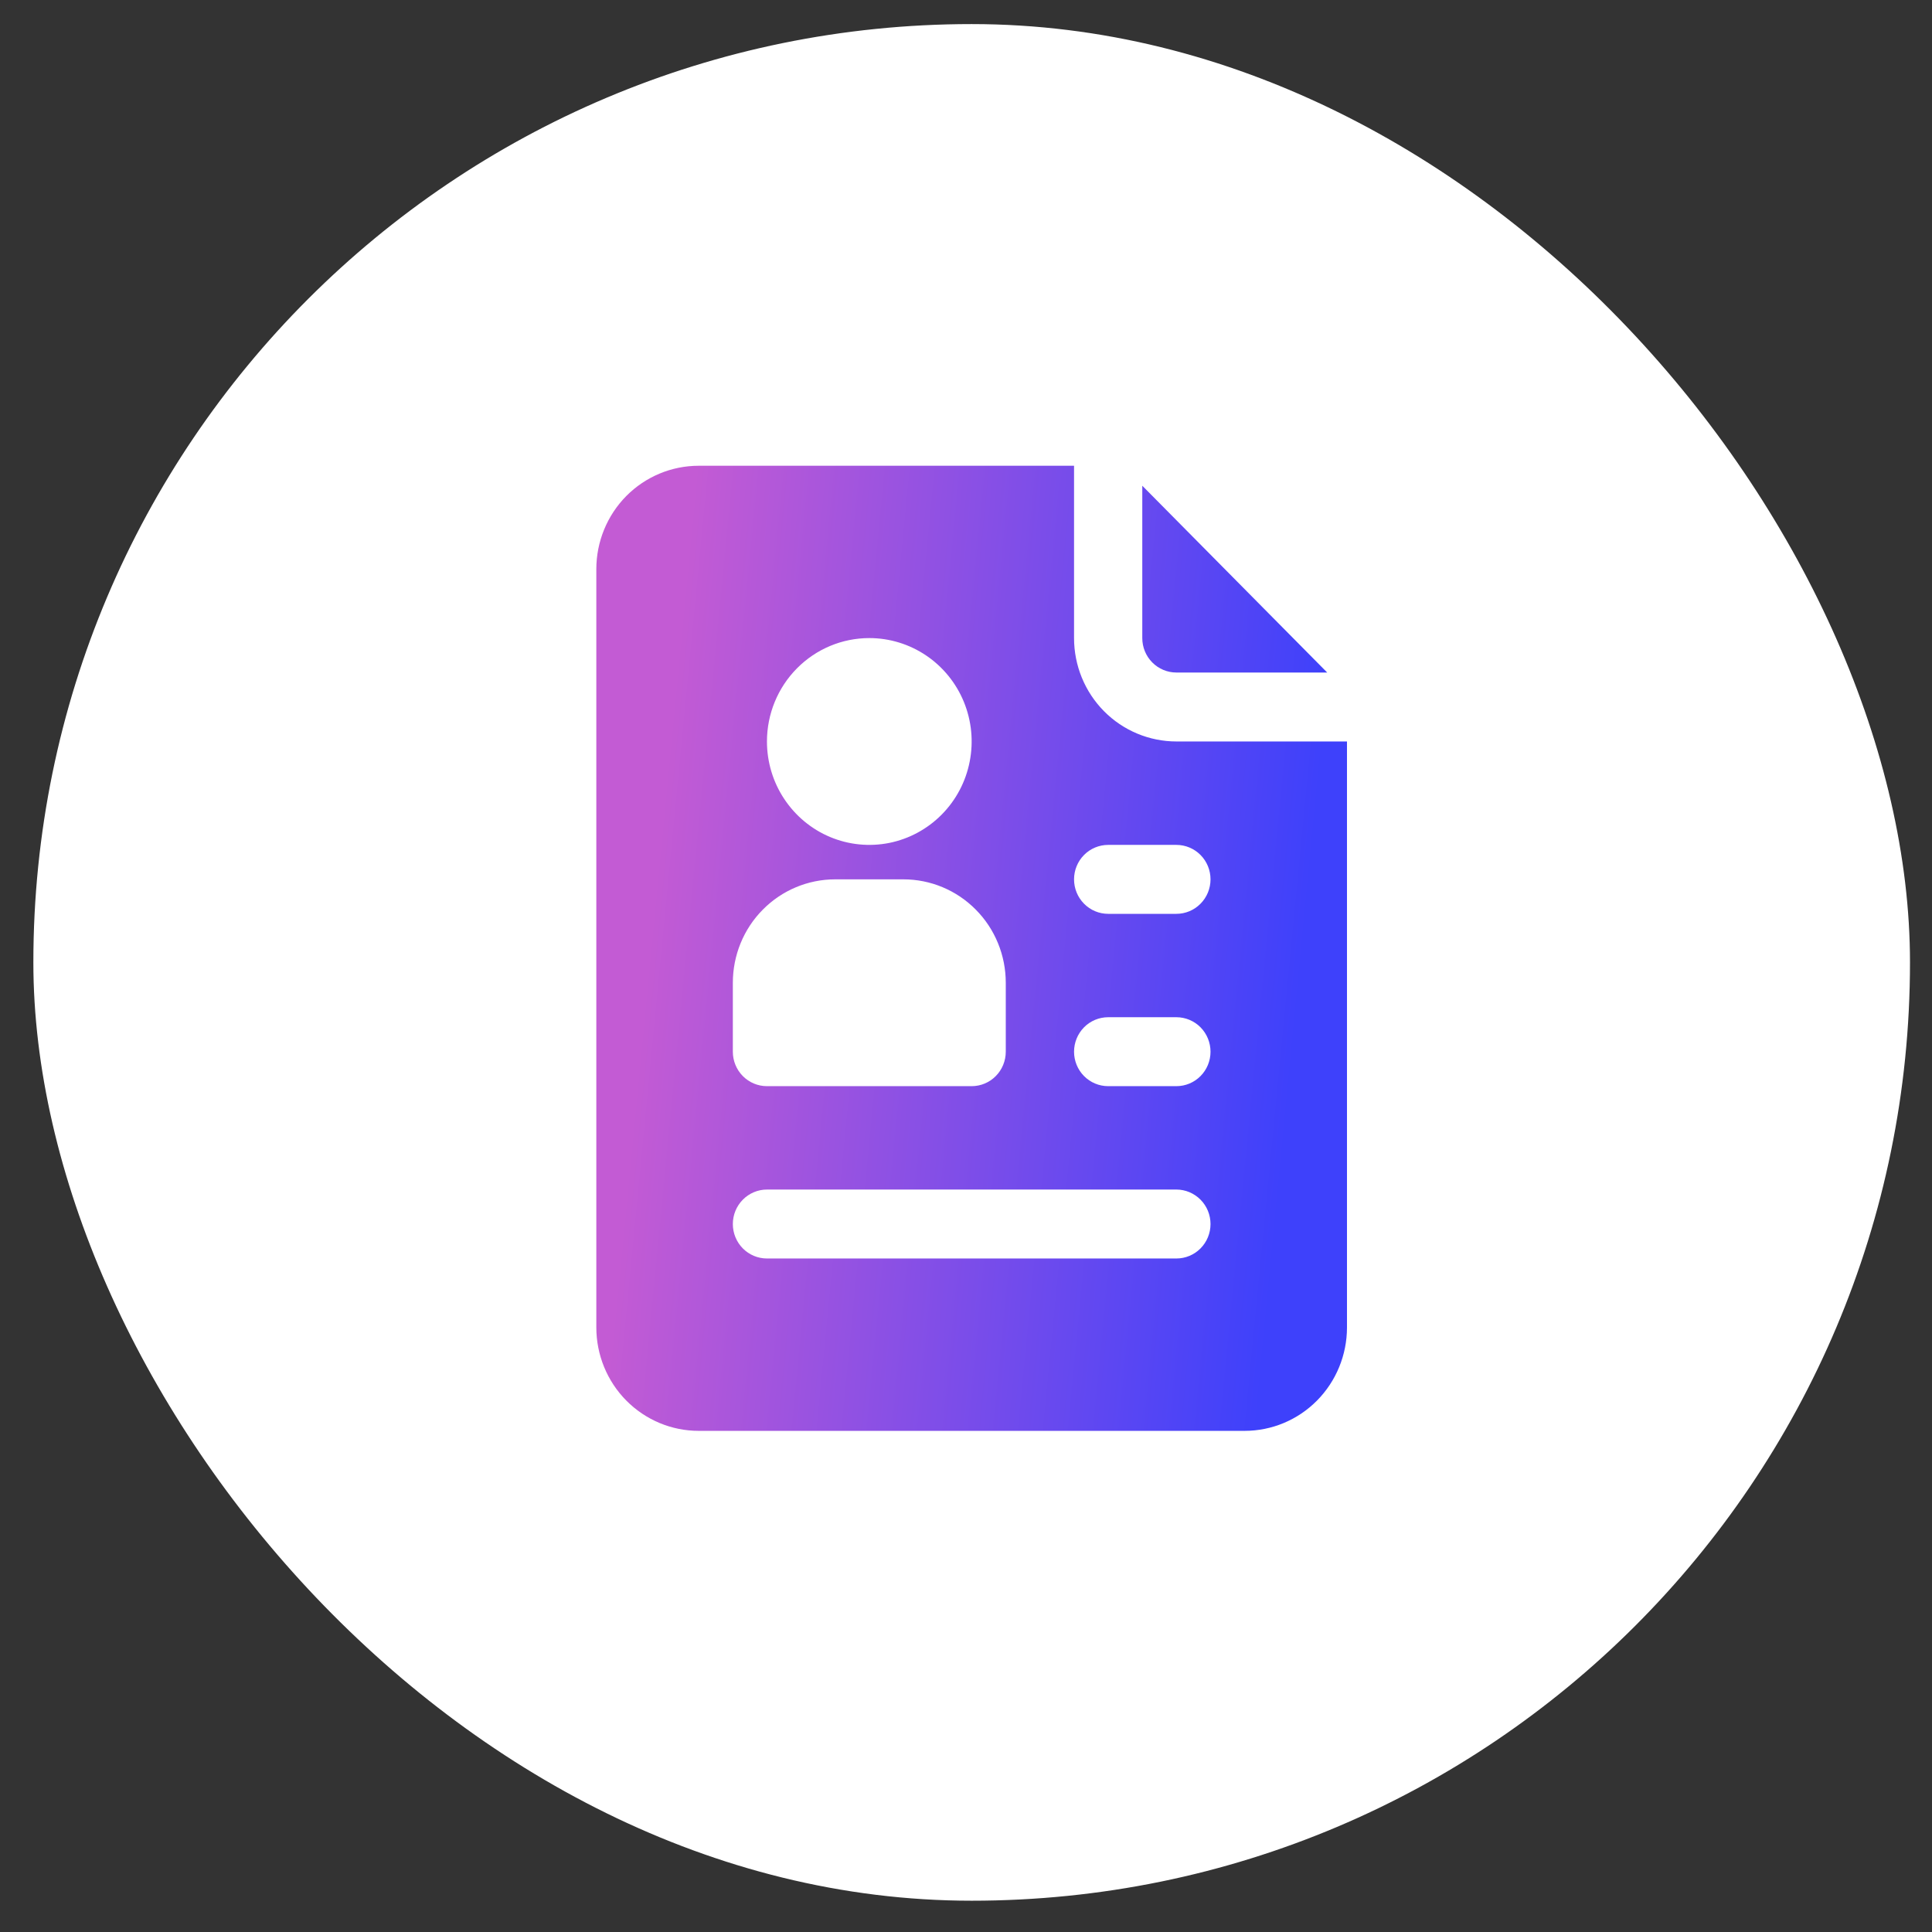 <?xml version="1.0" encoding="UTF-8"?> <svg xmlns="http://www.w3.org/2000/svg" width="41" height="41" viewBox="0 0 41 41" fill="none"><rect x="0" y="0" width="41" height="41" fill="#333333" stroke="none"/><rect x="0.708" y="0.511" width="39.825" height="39.825" rx="19.912" fill="white"></rect><path d="M24.965 15.735C24.389 15.735 23.836 15.504 23.429 15.093C23.021 14.681 22.793 14.123 22.793 13.541V9.884H14.828C14.251 9.884 13.699 10.115 13.291 10.526C12.884 10.938 12.655 11.496 12.655 12.078V28.171C12.655 28.752 12.884 29.311 13.291 29.722C13.699 30.134 14.251 30.365 14.828 30.365H26.413C26.989 30.365 27.542 30.134 27.949 29.722C28.356 29.311 28.585 28.752 28.585 28.171V15.735H24.965ZM18.448 13.541C18.878 13.541 19.298 13.67 19.655 13.911C20.012 14.152 20.291 14.495 20.455 14.896C20.619 15.297 20.662 15.738 20.578 16.163C20.495 16.589 20.288 16.98 19.984 17.287C19.68 17.594 19.293 17.803 18.872 17.888C18.45 17.972 18.014 17.929 17.617 17.763C17.22 17.597 16.881 17.315 16.642 16.954C16.403 16.594 16.276 16.169 16.276 15.735C16.276 15.153 16.505 14.595 16.912 14.184C17.319 13.772 17.872 13.541 18.448 13.541ZM15.552 20.856C15.552 20.274 15.78 19.715 16.188 19.304C16.595 18.892 17.148 18.661 17.724 18.661H19.172C19.748 18.661 20.301 18.892 20.708 19.304C21.116 19.715 21.344 20.274 21.344 20.856V22.319C21.344 22.513 21.268 22.699 21.132 22.836C20.997 22.973 20.812 23.05 20.62 23.05H16.276C16.084 23.05 15.899 22.973 15.764 22.836C15.628 22.699 15.552 22.513 15.552 22.319V20.856ZM24.965 26.707H16.276C16.084 26.707 15.899 26.63 15.764 26.493C15.628 26.356 15.552 26.17 15.552 25.976C15.552 25.782 15.628 25.596 15.764 25.459C15.899 25.322 16.084 25.244 16.276 25.244H24.965C25.157 25.244 25.341 25.322 25.477 25.459C25.613 25.596 25.689 25.782 25.689 25.976C25.689 26.17 25.613 26.356 25.477 26.493C25.341 26.63 25.157 26.707 24.965 26.707ZM24.965 23.05H23.517C23.325 23.05 23.14 22.973 23.005 22.836C22.869 22.699 22.793 22.513 22.793 22.319C22.793 22.125 22.869 21.939 23.005 21.801C23.14 21.664 23.325 21.587 23.517 21.587H24.965C25.157 21.587 25.341 21.664 25.477 21.801C25.613 21.939 25.689 22.125 25.689 22.319C25.689 22.513 25.613 22.699 25.477 22.836C25.341 22.973 25.157 23.05 24.965 23.05ZM24.965 19.393H23.517C23.325 19.393 23.14 19.316 23.005 19.178C22.869 19.041 22.793 18.855 22.793 18.661C22.793 18.467 22.869 18.281 23.005 18.144C23.14 18.007 23.325 17.93 23.517 17.93H24.965C25.157 17.93 25.341 18.007 25.477 18.144C25.613 18.281 25.689 18.467 25.689 18.661C25.689 18.855 25.613 19.041 25.477 19.178C25.341 19.316 25.157 19.393 24.965 19.393Z" fill="url(#paint0_linear_5708_13400)"></path><path d="M24.965 14.272H28.165L24.241 10.308V13.541C24.241 13.735 24.317 13.921 24.453 14.058C24.588 14.195 24.773 14.272 24.965 14.272Z" fill="url(#paint1_linear_5708_13400)"></path><defs><linearGradient id="paint0_linear_5708_13400" x1="13.89" y1="18.947" x2="27.646" y2="20.28" gradientUnits="userSpaceOnUse"><stop stop-color="#C35BD4"></stop><stop offset="1" stop-color="#3E41FB"></stop></linearGradient><linearGradient id="paint1_linear_5708_13400" x1="13.89" y1="18.947" x2="27.646" y2="20.28" gradientUnits="userSpaceOnUse"><stop stop-color="#C35BD4"></stop><stop offset="1" stop-color="#3E41FB"></stop></linearGradient></defs></svg> 